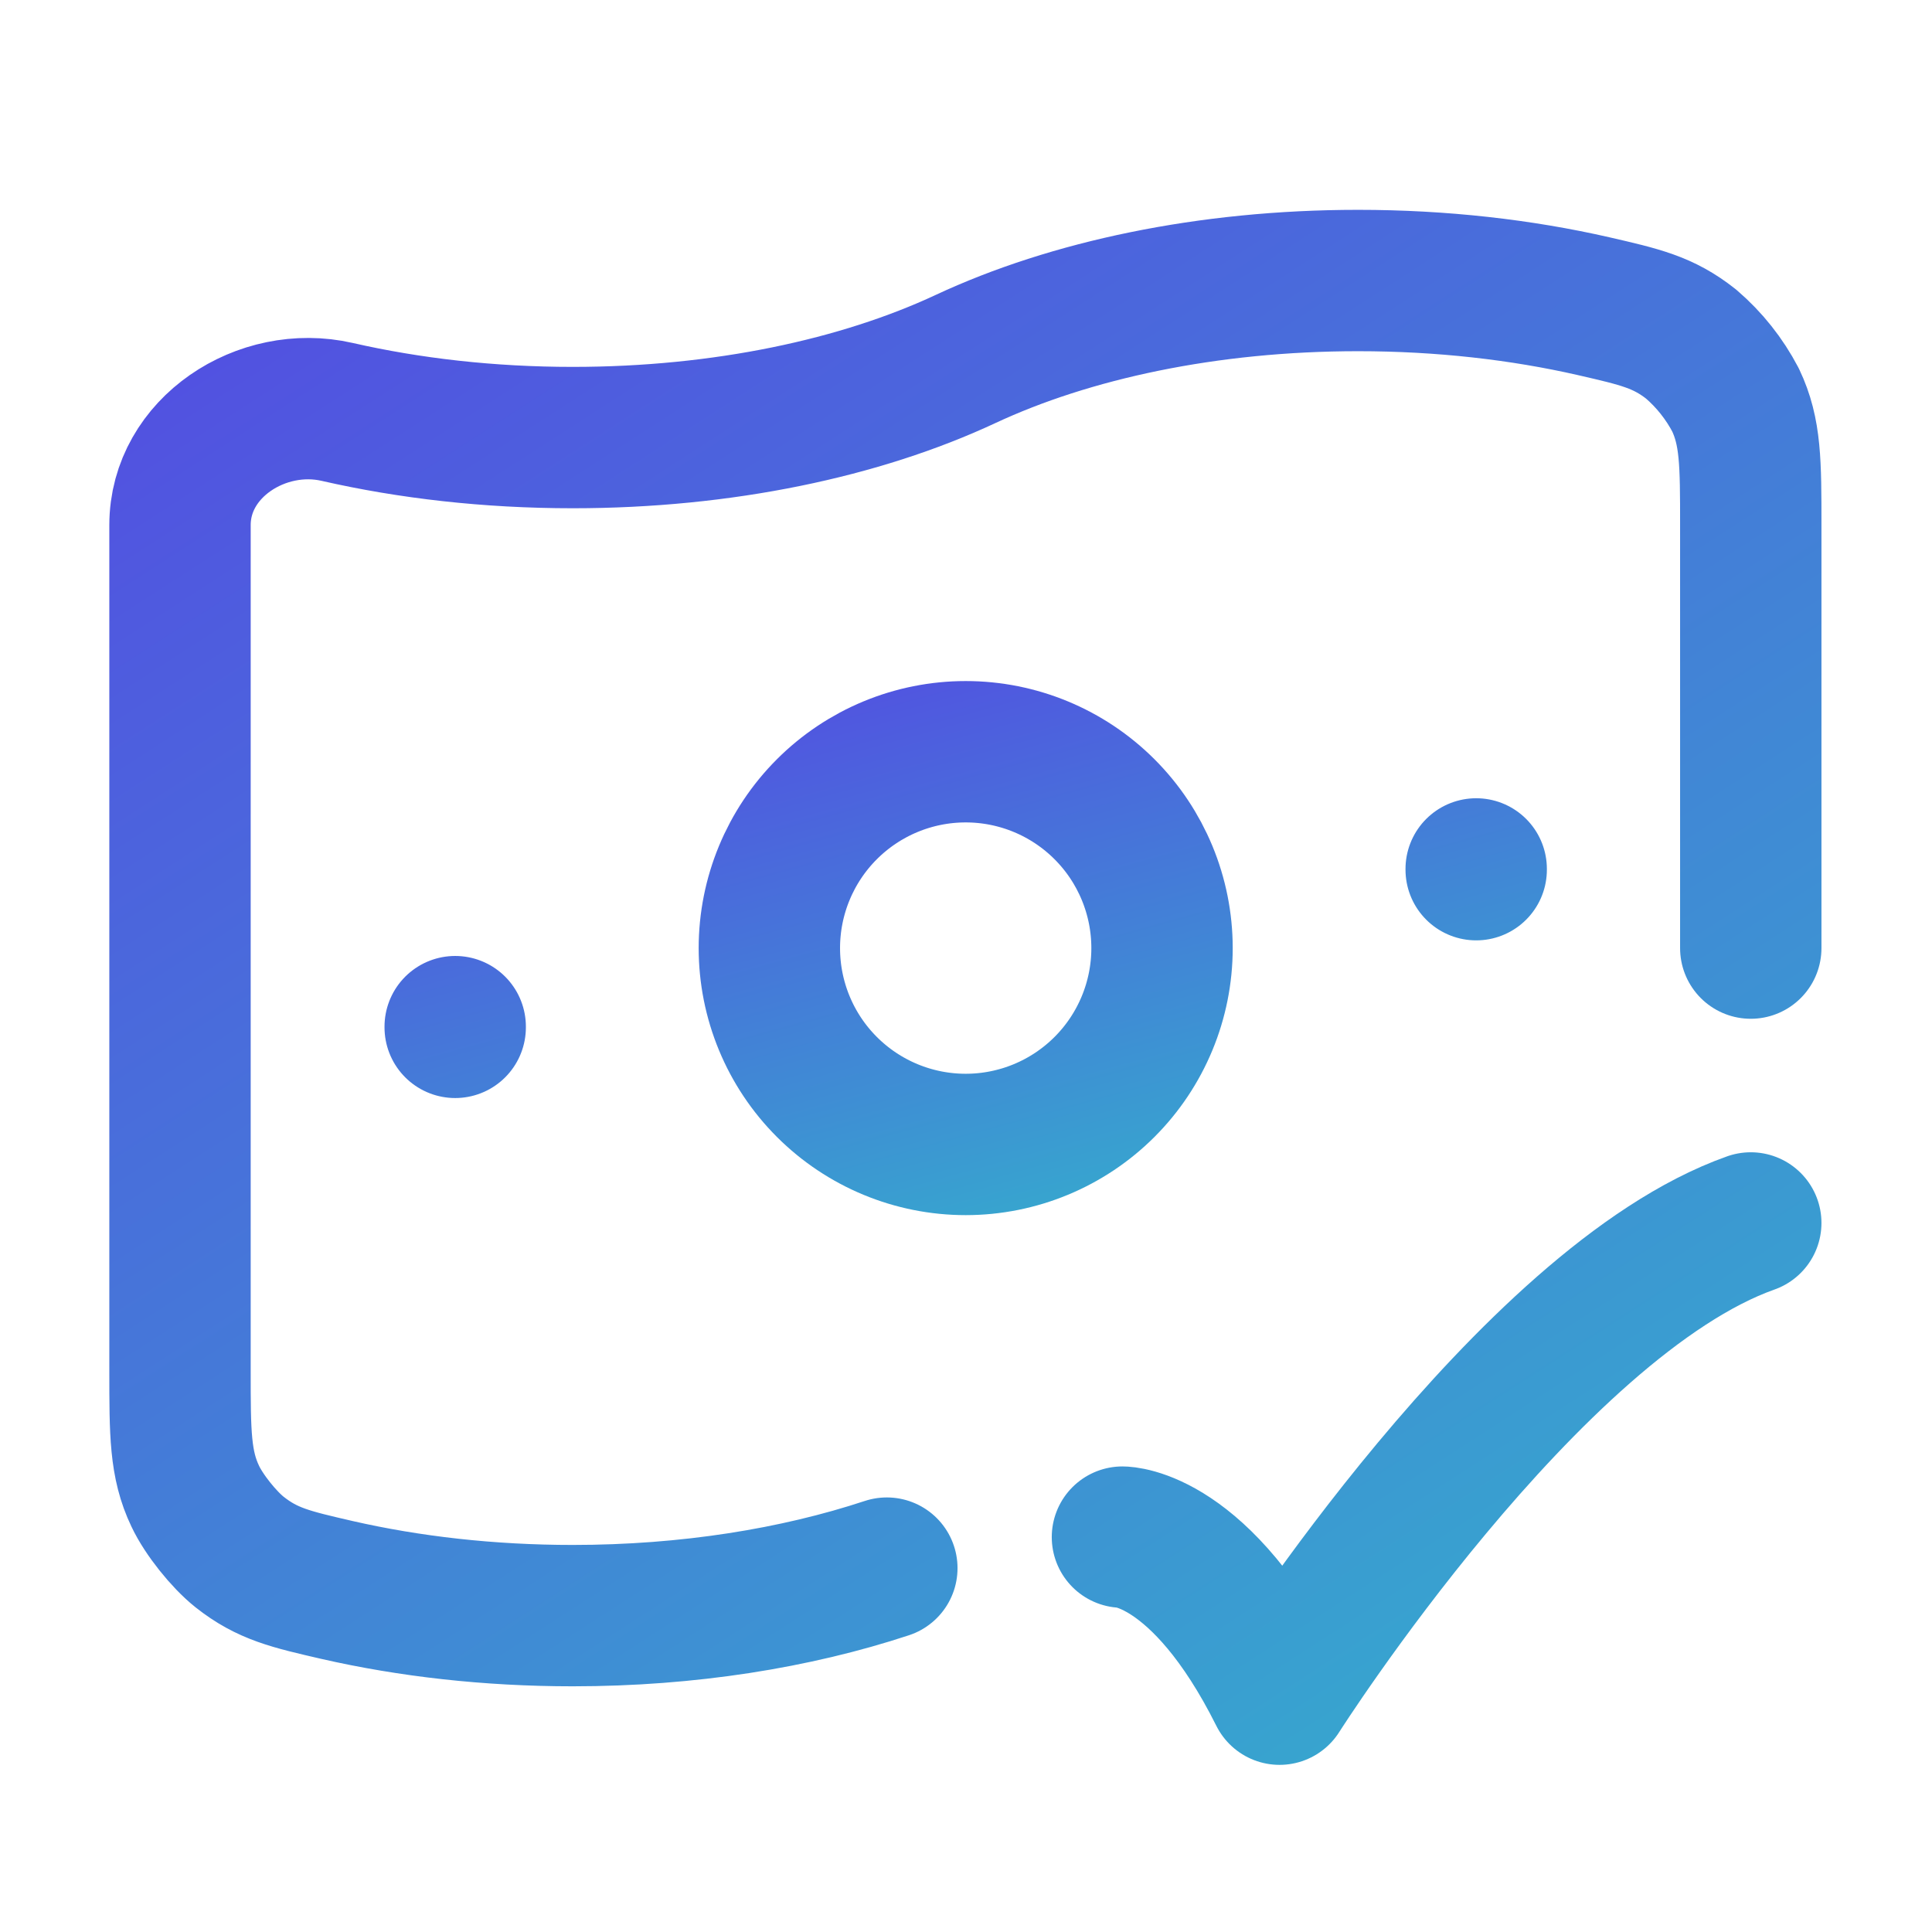 <svg width="41" height="41" viewBox="0 0 41 41" fill="none" xmlns="http://www.w3.org/2000/svg">
<path d="M37.154 20.12V11.143C37.154 9.825 37.154 9.166 36.83 8.486C36.594 8.036 36.275 7.634 35.889 7.303C35.299 6.836 34.805 6.725 33.82 6.498C32.287 6.148 30.597 5.953 28.82 5.953C25.625 5.953 22.707 6.583 20.487 7.62C18.267 8.656 15.349 9.286 12.154 9.286C10.377 9.286 8.687 9.091 7.154 8.741C5.554 8.375 3.82 9.501 3.82 11.143V29.096C3.82 30.415 3.82 31.075 4.144 31.753C4.327 32.142 4.749 32.67 5.085 32.937C5.675 33.403 6.169 33.515 7.154 33.742C8.687 34.092 10.377 34.286 12.154 34.286C14.602 34.286 16.887 33.916 18.82 33.278M23.82 32.62C23.82 32.62 25.487 32.62 27.154 35.953C27.154 35.953 32.449 27.62 37.154 25.953" stroke="url(#paint0_linear_14003_5088)" stroke-width="3" stroke-linecap="round" stroke-linejoin="round"/>
<path d="M9.66 21.787V21.802M31.327 18.44V18.456M24.66 20.12C24.66 21.225 24.221 22.285 23.44 23.066C22.658 23.848 21.599 24.287 20.494 24.287C19.388 24.287 18.329 23.848 17.547 23.066C16.766 22.285 16.327 21.225 16.327 20.12C16.327 19.015 16.766 17.955 17.547 17.174C18.329 16.392 19.388 15.953 20.494 15.953C21.599 15.953 22.658 16.392 23.44 17.174C24.221 17.955 24.66 19.015 24.66 20.12Z" stroke="url(#paint1_linear_14003_5088)" stroke-width="3" stroke-linecap="round" stroke-linejoin="round"/>
<defs>
<linearGradient id="paint0_linear_14003_5088" x1="4.166" y1="1.913" x2="30.758" y2="43.153" gradientUnits="userSpaceOnUse">
<stop stop-color="#5547E3"/>
<stop offset="1" stop-color="#33B2CC"/>
</linearGradient>
<linearGradient id="paint1_linear_14003_5088" x1="9.885" y1="14.831" x2="14.039" y2="29.905" gradientUnits="userSpaceOnUse">
<stop stop-color="#5547E3"/>
<stop offset="1" stop-color="#33B2CC"/>
</linearGradient>
</defs>
</svg>
